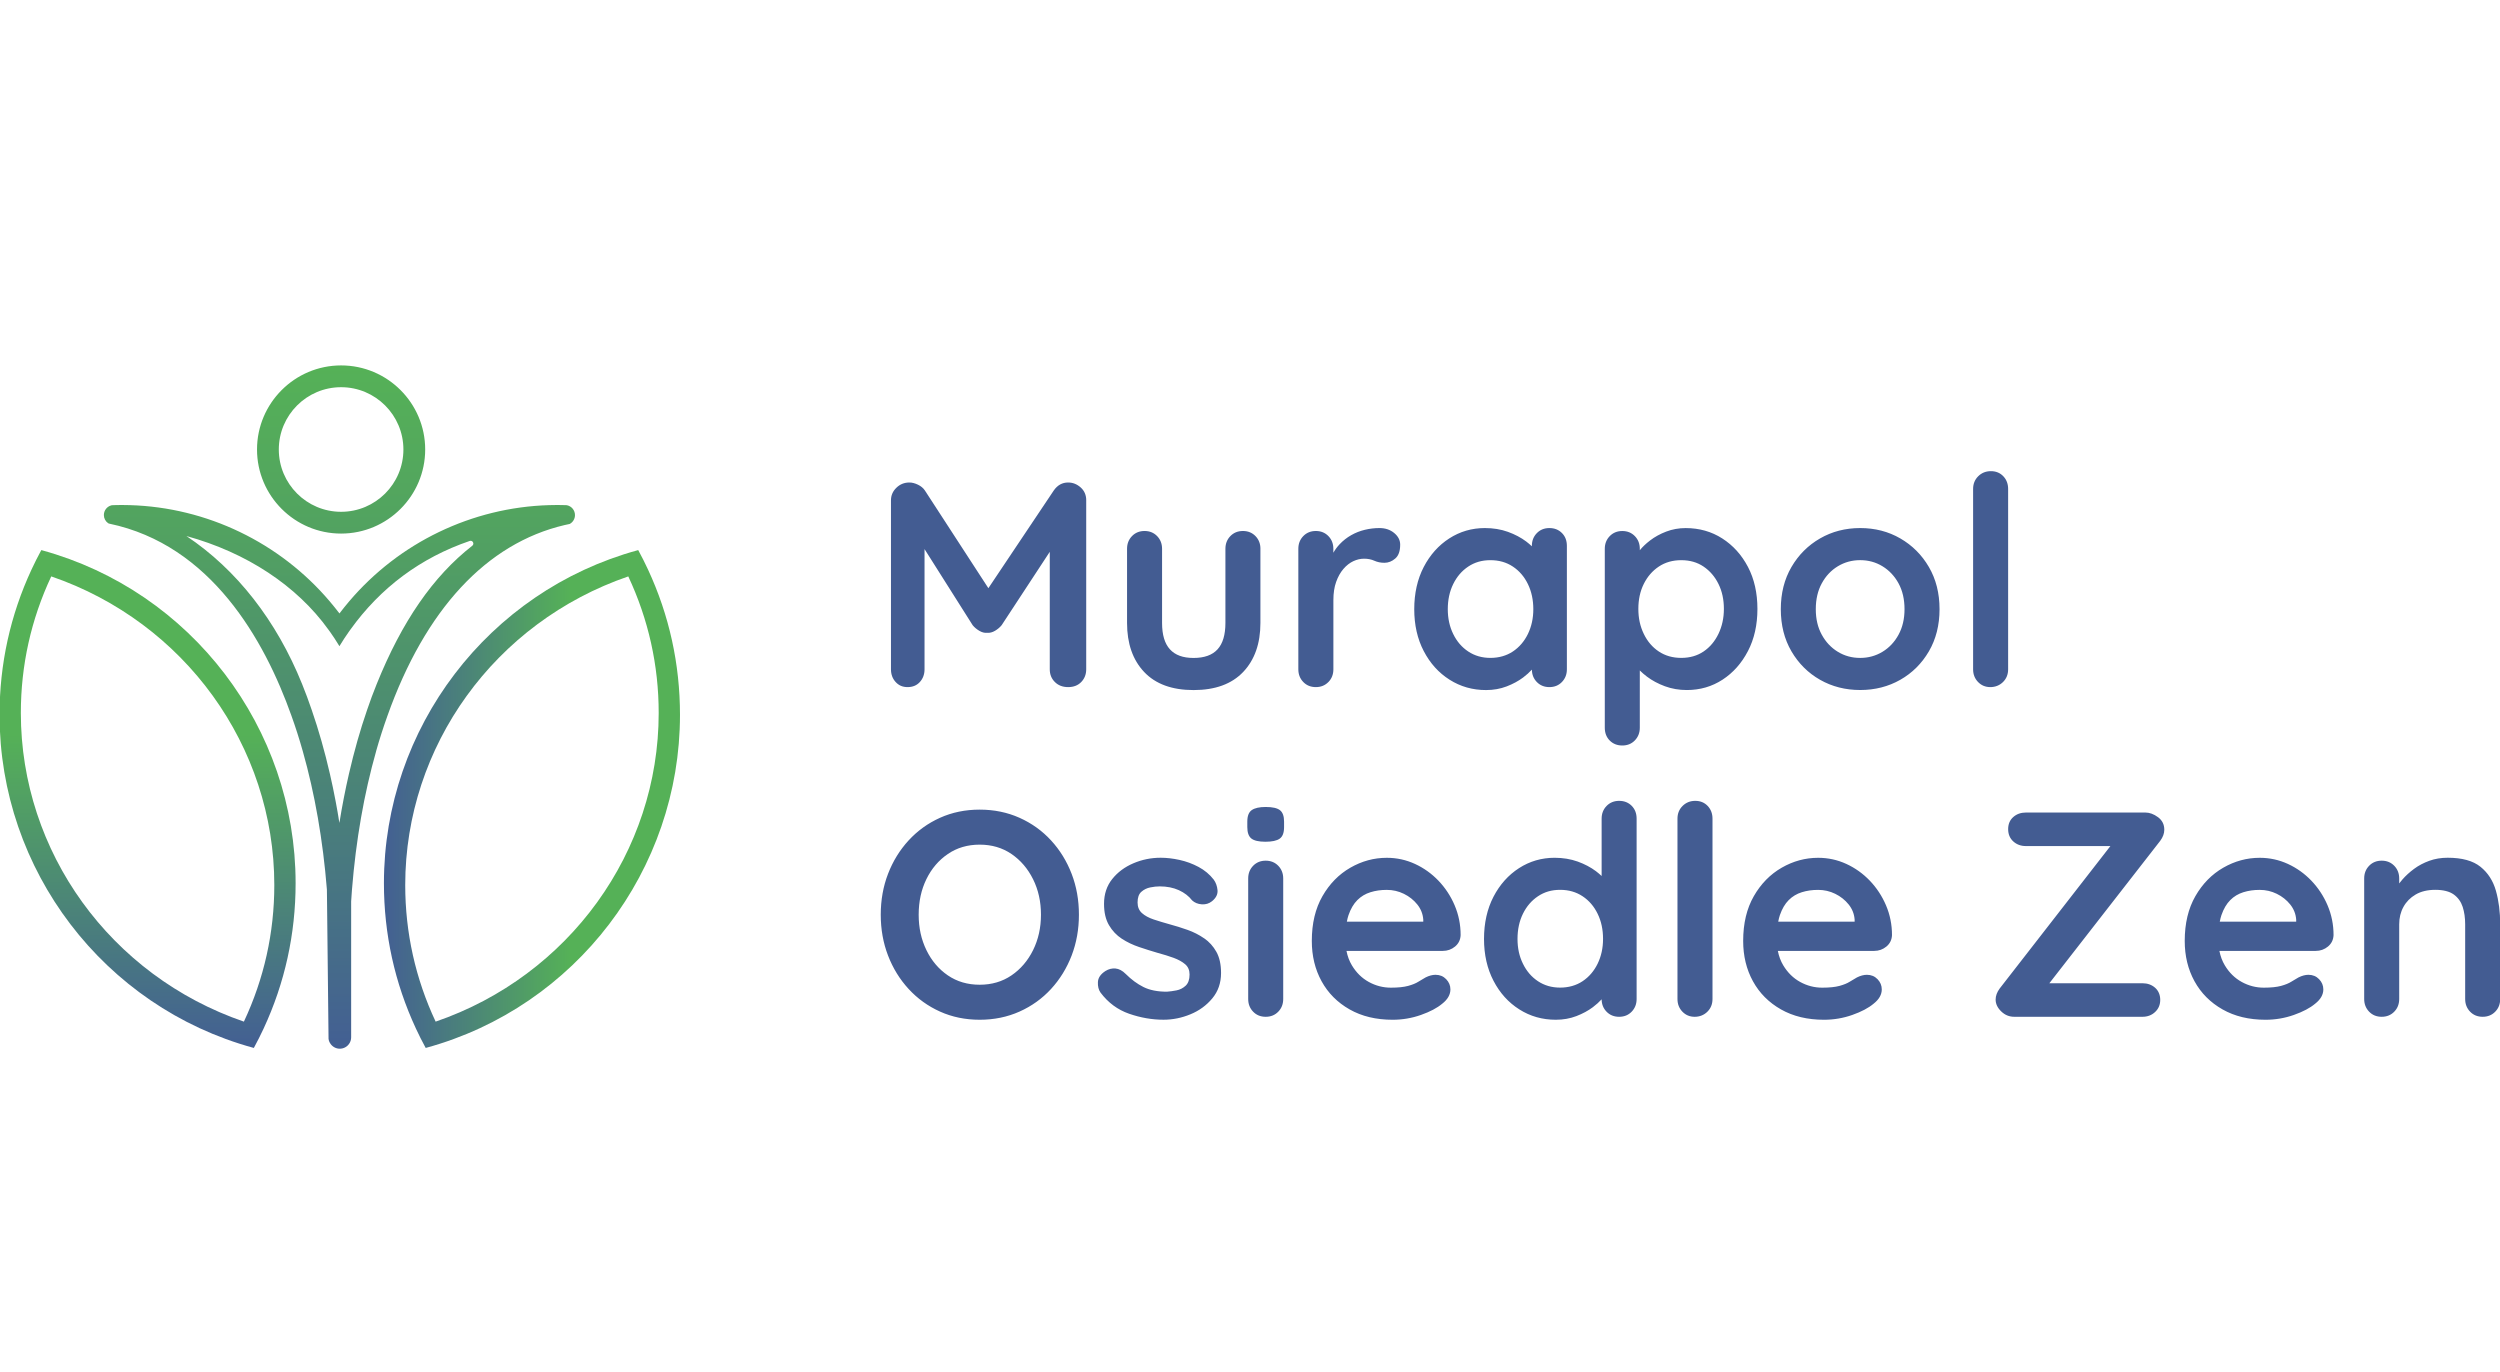<?xml version="1.0" encoding="UTF-8"?>
<svg id="Warstwa_1" data-name="Warstwa 1" xmlns="http://www.w3.org/2000/svg" width="309.75mm" height="170mm" xmlns:xlink="http://www.w3.org/1999/xlink" viewBox="0 0 878.03 481.89">
  <defs>
    <style>
      .cls-1 {
        fill: #435c92;
      }

      .cls-2 {
        fill: url(#Gradient_bez_nazwy_58);
      }

      .cls-3 {
        fill: url(#Gradient_bez_nazwy_3);
      }

      .cls-4 {
        fill: url(#Gradient_bez_nazwy_58-2);
      }
    </style>
    <linearGradient id="Gradient_bez_nazwy_58" data-name="Gradient bez nazwy 58" x1="134.84" y1="280.63" x2="238.82" y2="280.63" gradientUnits="userSpaceOnUse">
      <stop offset="0" stop-color="#435f93"/>
      <stop offset=".63" stop-color="#55b157"/>
    </linearGradient>
    <linearGradient id="Gradient_bez_nazwy_58-2" data-name="Gradient bez nazwy 58" x1="51.83" y1="368.05" x2="51.83" y2="193.2" xlink:href="#Gradient_bez_nazwy_58"/>
    <linearGradient id="Gradient_bez_nazwy_3" data-name="Gradient bez nazwy 3" x1="119.2" y1="368.31" x2="119.2" y2="128.33" gradientUnits="userSpaceOnUse">
      <stop offset="0" stop-color="#435f93"/>
      <stop offset=".36" stop-color="#4a8179"/>
      <stop offset=".77" stop-color="#52a360"/>
      <stop offset="1" stop-color="#55b157"/>
    </linearGradient>
  </defs>
  <g id="gda_zen_logo">
    <g>
      <path class="cls-2" d="M227.58,200.01c-1.04-2.24-2.16-4.48-3.34-6.64l-.09-.17-.18.05c-52.48,14.37-89.13,62.46-89.13,116.94,0,17.83,3.78,35.01,11.24,51.06,1.05,2.26,2.17,4.49,3.34,6.63l.09.17.18-.05c52.48-14.36,89.13-62.44,89.13-116.93,0-17.83-3.78-35.01-11.24-51.06ZM231.34,250.42c0,48.77-31.48,92.3-78.34,108.39-7.08-15.1-10.68-31.24-10.68-47.97,0-48.77,31.48-92.3,78.34-108.4,7.08,15.1,10.68,31.24,10.68,47.98Z"/>
      <path class="cls-4" d="M14.69,193.25l-.18-.05-.09.17c-1.18,2.17-2.3,4.4-3.34,6.64C3.62,216.06-.16,233.24-.16,251.07c0,54.49,36.65,102.57,89.13,116.93l.18.05.09-.17c1.17-2.14,2.29-4.38,3.34-6.63,7.46-16.05,11.24-33.23,11.24-51.06,0-54.48-36.65-102.57-89.13-116.94ZM96.34,310.84c0,16.73-3.59,32.87-10.68,47.97-46.87-16.09-78.34-59.62-78.34-108.39,0-16.74,3.59-32.88,10.68-47.98,46.87,16.1,78.34,59.64,78.34,108.4Z"/>
      <path class="cls-3" d="M199.13,177.43h-.05c-.35-.02-.72-.03-1.07-.03h0c-.69-.03-1.41-.04-2.26-.04-1.19,0-2.08.02-2.9.05-27.06.79-52.65,13.11-70.22,33.8-1.16,1.37-2.28,2.76-3.41,4.24-1.05-1.38-2.17-2.77-3.41-4.24-17.55-20.67-43.13-33-70.18-33.8-1.06-.04-2.13-.05-2.94-.05-.87,0-1.63.01-2.3.04-.33,0-.69.01-1.07.04-.08.01-.17.02-.23.05-1.54.41-2.61,1.81-2.61,3.4,0,1.16.57,2.24,1.53,2.89.08.05.33.13.35.13,35.73,7.46,54.54,40.84,64.02,67.53,1.43,3.98,2.76,8.15,3.96,12.39,4.23,14.91,7.08,31.26,8.47,48.58,0,.01.04,1.19.04,3.17l.54,49.28c.08.67.35,1.31.77,1.86.76,1.01,1.92,1.6,3.18,1.6s2.47-.61,3.2-1.62c.52-.68.79-1.5.79-2.37v-47.75h0c0-.25.18-2.75.29-4.14,1.39-17.35,4.25-33.7,8.48-48.59v-.04c1.16-4.11,2.49-8.26,3.96-12.36,13.3-37.41,34.82-60.6,62.23-67.04.42-.09.83-.18,1.25-.27l.51-.11.06-.02c1.13-.62,1.83-1.81,1.83-3.1,0-1.68-1.18-3.13-2.81-3.46ZM165.85,191.69h0c-13.73,10.71-24.7,26.6-33.56,48.59-1.19,2.95-2.33,5.99-3.36,9.05-2.41,6.97-4.55,14.52-6.37,22.43-1.29,5.59-2.42,11.39-3.36,17.26-.08-.49-.16-.98-.25-1.46-.02-.23-.06-.46-.1-.66l-.14-.84c-.06-.34-.12-.68-.18-1.07,0-.04-.01-.1-.02-.11-.17-1.07-.38-2.15-.58-3.19l-.06-.32c-.61-3.25-1.29-6.48-2.01-9.6-1.79-7.8-3.93-15.34-6.37-22.4-1.07-3.15-2.2-6.19-3.36-9.05l-.02-.05c-8.98-22.3-23.03-40.27-40.64-52.01,21.12,5.79,38.84,17.49,49.91,32.92l.44.61v-.02c1.18,1.67,2.23,3.25,3.18,4.84l.21.34.21-.34c.95-1.58,2-3.17,3.17-4.83h0s.44-.61.44-.61c10.62-14.81,24.73-25.3,41.93-31.18.57-.2.99.12,1.16.45.2.37.19.9-.27,1.25ZM119.8,187.4c16.28,0,29.53-13.25,29.53-29.53s-13.25-29.53-29.53-29.53-29.53,13.25-29.53,29.53,13.25,29.53,29.53,29.53ZM119.8,135.99c12.06,0,21.88,9.81,21.88,21.88s-9.81,21.88-21.88,21.88-21.88-9.81-21.88-21.88,9.81-21.88,21.88-21.88Z"/>
    </g>
    <path class="cls-1" d="M381.49,175.72v59.35c0,1.78-.58,3.26-1.74,4.46-1.16,1.2-2.7,1.79-4.61,1.79s-3.47-.6-4.66-1.79c-1.2-1.19-1.79-2.68-1.79-4.46v-41.26l-16.91,25.78c-.62.75-1.38,1.4-2.31,1.95-.92.55-1.86.79-2.82.72-.89.07-1.79-.17-2.72-.72-.92-.55-1.69-1.19-2.31-1.95l-16.91-26.74v42.22c0,1.78-.55,3.26-1.64,4.46-1.09,1.2-2.53,1.79-4.31,1.79s-3.11-.6-4.2-1.79c-1.09-1.19-1.64-2.68-1.64-4.46v-59.35c0-1.71.63-3.18,1.9-4.41,1.26-1.23,2.78-1.85,4.56-1.85.96,0,1.96.26,3.02.77,1.06.51,1.86,1.18,2.41,2l22.32,34.35,22.99-34.35c1.3-1.85,2.97-2.77,5.02-2.77,1.64,0,3.11.58,4.41,1.74,1.3,1.16,1.95,2.67,1.95,4.51ZM442.68,192.74c0-1.78-.58-3.26-1.74-4.46-1.16-1.19-2.63-1.79-4.41-1.79s-3.25.6-4.41,1.79c-1.16,1.2-1.74,2.68-1.74,4.46v26.04c0,4.17-.92,7.26-2.77,9.28-1.84,2.02-4.65,3.02-8.41,3.02s-6.46-1.01-8.3-3.02c-1.85-2.01-2.77-5.11-2.77-9.28v-26.04c0-1.78-.58-3.26-1.74-4.46-1.16-1.19-2.63-1.79-4.41-1.79s-3.25.6-4.41,1.79c-1.16,1.2-1.74,2.68-1.74,4.46v26.04c0,7.24,2,12.98,6,17.22,4,4.24,9.79,6.36,17.37,6.36s13.39-2.12,17.42-6.36c4.03-4.24,6.05-9.98,6.05-17.22v-26.04ZM466.56,239.53c1.16-1.19,1.74-2.68,1.74-4.46v-24.29c0-2.46.32-4.59.97-6.41.65-1.81,1.5-3.33,2.56-4.56,1.06-1.23,2.22-2.13,3.48-2.72,1.26-.58,2.51-.87,3.74-.87,1.37,0,2.58.24,3.64.72,1.06.48,2.24.72,3.54.72,1.37,0,2.63-.49,3.79-1.49,1.16-.99,1.74-2.61,1.74-4.87,0-1.57-.7-2.94-2.1-4.1-1.4-1.16-3.13-1.74-5.18-1.74-1.71,0-3.42.2-5.12.61-1.71.41-3.32,1.04-4.82,1.9-1.5.85-2.85,1.91-4.05,3.18-.85.9-1.58,1.89-2.2,2.98v-1.39c0-1.78-.58-3.26-1.74-4.46-1.16-1.19-2.63-1.79-4.41-1.79s-3.25.6-4.41,1.79c-1.16,1.2-1.74,2.68-1.74,4.46v42.33c0,1.78.58,3.26,1.74,4.46,1.16,1.2,2.63,1.79,4.41,1.79s3.25-.6,4.41-1.79ZM500.03,228.66c-2.22-4.27-3.33-9.17-3.33-14.71s1.11-10.54,3.33-14.81c2.22-4.27,5.21-7.62,8.97-10.04,3.76-2.42,7.93-3.64,12.5-3.64,2.94,0,5.64.44,8.1,1.33,2.46.89,4.59,2.02,6.41,3.38.74.56,1.39,1.12,2,1.69v-.15c0-1.78.58-3.26,1.74-4.46,1.16-1.19,2.63-1.79,4.41-1.79s3.25.58,4.41,1.74c1.16,1.16,1.74,2.67,1.74,4.51v43.36c0,1.78-.58,3.26-1.74,4.46-1.16,1.2-2.63,1.79-4.41,1.79s-3.25-.6-4.41-1.79c-1.14-1.17-1.71-2.62-1.73-4.35-.84.93-1.87,1.85-3.08,2.77-1.64,1.23-3.57,2.27-5.79,3.13-2.22.85-4.63,1.28-7.23,1.28-4.72,0-8.99-1.21-12.81-3.64-3.83-2.42-6.85-5.77-9.07-10.05ZM508.48,213.95c0,3.21.63,6.12,1.9,8.71,1.26,2.6,3.02,4.65,5.28,6.15,2.25,1.5,4.85,2.25,7.79,2.25s5.64-.75,7.89-2.25c2.25-1.5,4.01-3.55,5.28-6.15,1.26-2.6,1.9-5.5,1.9-8.71s-.63-6.22-1.9-8.81c-1.26-2.6-3.02-4.65-5.28-6.15-2.25-1.5-4.89-2.25-7.89-2.25s-5.54.75-7.79,2.25c-2.25,1.5-4.01,3.55-5.28,6.15-1.27,2.6-1.9,5.54-1.9,8.81ZM613.9,228.66c-2.22,4.27-5.19,7.62-8.92,10.05-3.73,2.43-7.91,3.64-12.56,3.64-2.73,0-5.3-.45-7.69-1.33-2.39-.89-4.49-2.01-6.3-3.38-.95-.72-1.79-1.44-2.51-2.17v20.11c0,1.78-.58,3.26-1.74,4.46-1.16,1.2-2.63,1.79-4.41,1.79s-3.25-.58-4.41-1.74-1.74-2.67-1.74-4.51v-62.83c0-1.78.58-3.26,1.74-4.46,1.16-1.19,2.63-1.79,4.41-1.79s3.25.6,4.41,1.79c1.16,1.2,1.74,2.68,1.74,4.46v.5c.92-1.14,2.11-2.28,3.59-3.42,1.64-1.26,3.54-2.31,5.69-3.13,2.15-.82,4.42-1.23,6.82-1.23,4.78,0,9.07,1.21,12.86,3.64,3.79,2.43,6.8,5.76,9.02,9.99,2.22,4.24,3.33,9.16,3.33,14.76s-1.11,10.54-3.33,14.81ZM605.45,213.85c0-3.28-.63-6.2-1.9-8.76-1.26-2.56-3.01-4.59-5.23-6.1-2.22-1.5-4.83-2.25-7.84-2.25s-5.64.75-7.89,2.25c-2.25,1.5-4.01,3.54-5.28,6.1-1.27,2.56-1.9,5.48-1.9,8.76s.63,6.13,1.9,8.76c1.26,2.63,3.02,4.7,5.28,6.2,2.25,1.5,4.88,2.25,7.89,2.25s5.62-.75,7.84-2.25c2.22-1.5,3.96-3.57,5.23-6.2,1.26-2.63,1.9-5.55,1.9-8.76ZM677.45,199.14c2.49,4.27,3.74,9.21,3.74,14.81s-1.25,10.54-3.74,14.81c-2.5,4.27-5.84,7.6-10.04,9.99-4.2,2.39-8.9,3.59-14.09,3.59s-9.89-1.2-14.09-3.59c-4.2-2.39-7.55-5.72-10.05-9.99-2.5-4.27-3.74-9.21-3.74-14.81s1.25-10.54,3.74-14.81c2.49-4.27,5.84-7.62,10.05-10.04,4.2-2.42,8.9-3.64,14.09-3.64s9.89,1.21,14.09,3.64c4.2,2.43,7.55,5.77,10.04,10.04ZM668.89,213.95c0-3.48-.7-6.51-2.1-9.07-1.4-2.56-3.28-4.56-5.64-6s-4.97-2.15-7.84-2.15-5.48.72-7.84,2.15-4.24,3.43-5.64,6c-1.4,2.56-2.1,5.59-2.1,9.07s.7,6.41,2.1,8.97c1.4,2.56,3.28,4.56,5.64,6s4.97,2.15,7.84,2.15,5.48-.72,7.84-2.15,4.24-3.43,5.64-6c1.4-2.56,2.1-5.55,2.1-8.97ZM705.28,235.07v-63.34c0-1.78-.56-3.26-1.69-4.46-1.13-1.19-2.58-1.79-4.36-1.79s-3.26.6-4.46,1.79c-1.2,1.2-1.79,2.68-1.79,4.46v63.34c0,1.78.58,3.26,1.74,4.46,1.16,1.2,2.6,1.79,4.31,1.79s3.26-.6,4.46-1.79c1.2-1.19,1.79-2.68,1.79-4.46ZM376.37,306.9c1.71,4.44,2.56,9.22,2.56,14.35s-.86,9.91-2.56,14.35c-1.71,4.44-4.12,8.35-7.23,11.74-3.11,3.38-6.8,6.03-11.07,7.94-4.27,1.91-8.94,2.87-13.99,2.87s-9.7-.96-13.94-2.87c-4.24-1.91-7.91-4.56-11.02-7.94-3.11-3.38-5.52-7.29-7.23-11.74-1.71-4.44-2.56-9.22-2.56-14.35s.85-9.91,2.56-14.35c1.71-4.44,4.12-8.35,7.23-11.74,3.11-3.38,6.78-6.03,11.02-7.94,4.24-1.91,8.88-2.87,13.94-2.87s9.72.96,13.99,2.87c4.27,1.91,7.96,4.56,11.07,7.94,3.11,3.38,5.52,7.29,7.23,11.74ZM365.6,321.25c0-4.58-.92-8.73-2.77-12.45-1.85-3.72-4.38-6.68-7.59-8.87-3.21-2.19-6.94-3.28-11.17-3.28s-7.96,1.09-11.17,3.28c-3.21,2.19-5.72,5.12-7.53,8.82-1.81,3.69-2.72,7.86-2.72,12.5s.91,8.73,2.72,12.45c1.81,3.72,4.32,6.68,7.53,8.87,3.21,2.19,6.93,3.28,11.17,3.28s7.96-1.09,11.17-3.28c3.21-2.19,5.74-5.14,7.59-8.87,1.84-3.72,2.77-7.88,2.77-12.45ZM422.9,329.55c-1.78-1.23-3.72-2.22-5.84-2.97-2.12-.75-4.2-1.4-6.25-1.95-1.98-.55-3.84-1.11-5.59-1.69-1.74-.58-3.13-1.33-4.15-2.25-1.03-.92-1.54-2.17-1.54-3.74,0-1.71.44-2.96,1.33-3.74.89-.79,1.93-1.3,3.13-1.54,1.2-.24,2.31-.36,3.33-.36,2.53,0,4.77.45,6.71,1.33,1.95.89,3.5,2.09,4.66,3.59.89.82,2.01,1.28,3.38,1.38,1.37.1,2.56-.26,3.59-1.08,1.44-1.16,2.08-2.46,1.95-3.9-.14-1.43-.58-2.67-1.33-3.69-1.43-1.84-3.21-3.33-5.33-4.46-2.12-1.13-4.34-1.95-6.66-2.46-2.32-.51-4.55-.77-6.66-.77-3.35,0-6.54.65-9.58,1.95-3.04,1.3-5.52,3.14-7.43,5.54-1.91,2.39-2.87,5.3-2.87,8.71,0,3.01.58,5.5,1.74,7.48,1.16,1.98,2.67,3.57,4.51,4.77,1.84,1.2,3.88,2.17,6.1,2.92,2.22.75,4.39,1.43,6.51,2.05,2.05.55,3.91,1.13,5.59,1.74,1.67.62,3.02,1.37,4.05,2.25,1.03.89,1.54,2.08,1.54,3.59,0,1.78-.46,3.09-1.38,3.95-.92.86-2,1.4-3.23,1.64-1.23.24-2.36.39-3.38.46-3.28,0-6.01-.55-8.2-1.64-2.19-1.09-4.27-2.63-6.25-4.61-1.16-1.16-2.36-1.79-3.59-1.9-1.23-.1-2.39.19-3.49.87-1.71,1.09-2.6,2.39-2.67,3.9-.07,1.5.24,2.73.92,3.69,2.67,3.55,6.01,6.03,10.04,7.43,4.03,1.4,8.06,2.1,12.09,2.1,3.21,0,6.36-.63,9.43-1.9,3.08-1.26,5.64-3.13,7.69-5.59,2.05-2.46,3.08-5.43,3.08-8.92,0-3.01-.55-5.48-1.64-7.43-1.09-1.95-2.53-3.54-4.31-4.77ZM444.53,302.28c-1.78,0-3.25.6-4.41,1.79-1.16,1.2-1.74,2.68-1.74,4.46v42.33c0,1.78.58,3.26,1.74,4.46,1.16,1.2,2.63,1.79,4.41,1.79s3.25-.6,4.41-1.79c1.16-1.19,1.74-2.68,1.74-4.46v-42.33c0-1.78-.58-3.26-1.74-4.46-1.16-1.19-2.63-1.79-4.41-1.79ZM444.53,283.42c-2.19,0-3.81.36-4.87,1.08-1.06.72-1.59,2.07-1.59,4.05v1.95c0,1.91.48,3.25,1.43,4,.96.75,2.6,1.13,4.92,1.13s4-.36,5.02-1.08c1.03-.72,1.54-2.07,1.54-4.05v-1.95c0-1.91-.48-3.25-1.44-4-.96-.75-2.63-1.13-5.02-1.13ZM510.89,317.97c1.4,3.28,2.1,6.77,2.1,10.46-.07,1.64-.72,2.97-1.95,4-1.23,1.02-2.67,1.54-4.31,1.54h-33.83c.37,1.88,1,3.58,1.9,5.07,1.54,2.56,3.52,4.51,5.95,5.84,2.42,1.33,5,2,7.74,2,2.53,0,4.54-.21,6.05-.62,1.5-.41,2.72-.9,3.64-1.49.92-.58,1.76-1.08,2.51-1.49,1.23-.61,2.39-.92,3.48-.92,1.5,0,2.75.51,3.74,1.54.99,1.03,1.49,2.22,1.49,3.59,0,1.84-.96,3.52-2.87,5.02-1.78,1.5-4.27,2.82-7.48,3.95-3.21,1.13-6.53,1.69-9.94,1.69-5.81,0-10.85-1.21-15.12-3.64-4.27-2.42-7.55-5.72-9.84-9.89-2.29-4.17-3.43-8.88-3.43-14.15,0-6.15,1.25-11.39,3.74-15.73,2.49-4.34,5.76-7.67,9.79-9.99,4.03-2.32,8.3-3.48,12.81-3.48,3.49,0,6.78.72,9.89,2.15,3.11,1.43,5.86,3.4,8.25,5.89,2.39,2.5,4.29,5.38,5.69,8.66ZM473.63,321.35c-.25.72-.44,1.52-.6,2.36h26.84v-.72c-.14-1.98-.84-3.76-2.1-5.33-1.26-1.57-2.84-2.82-4.71-3.74-1.88-.92-3.88-1.38-6-1.38s-3.96.27-5.74.82c-1.78.55-3.31,1.47-4.61,2.77-1.3,1.3-2.32,3.04-3.08,5.23ZM573.06,283.01c1.16,1.16,1.74,2.67,1.74,4.51v63.34c0,1.78-.58,3.26-1.74,4.46-1.16,1.2-2.63,1.79-4.41,1.79s-3.25-.6-4.41-1.79c-1.14-1.17-1.71-2.62-1.73-4.35-.84.93-1.87,1.85-3.08,2.77-1.64,1.23-3.57,2.27-5.79,3.13-2.22.85-4.63,1.28-7.23,1.28-4.72,0-8.99-1.21-12.81-3.64-3.83-2.42-6.85-5.77-9.07-10.05-2.22-4.27-3.33-9.17-3.33-14.71s1.11-10.54,3.33-14.81c2.22-4.27,5.21-7.62,8.97-10.04,3.76-2.42,7.93-3.64,12.5-3.64,2.94,0,5.64.45,8.1,1.33,2.46.89,4.59,2.02,6.41,3.38.74.56,1.39,1.12,2,1.69v-20.14c0-1.78.58-3.26,1.74-4.46,1.16-1.19,2.63-1.79,4.41-1.79s3.25.58,4.41,1.74ZM563.01,329.75c0-3.28-.63-6.22-1.9-8.82-1.26-2.6-3.02-4.65-5.28-6.15s-4.89-2.26-7.89-2.26-5.54.75-7.79,2.26-4.01,3.55-5.28,6.15c-1.27,2.6-1.9,5.54-1.9,8.82s.63,6.12,1.9,8.71c1.26,2.6,3.02,4.65,5.28,6.15,2.25,1.5,4.85,2.25,7.79,2.25s5.64-.75,7.89-2.25c2.25-1.5,4.01-3.55,5.28-6.15,1.26-2.6,1.9-5.5,1.9-8.71ZM595.4,281.27c-1.78,0-3.26.6-4.46,1.79s-1.79,2.68-1.79,4.46v63.34c0,1.78.58,3.26,1.74,4.46,1.16,1.2,2.6,1.79,4.31,1.79s3.26-.6,4.46-1.79c1.2-1.19,1.79-2.68,1.79-4.46v-63.34c0-1.78-.56-3.26-1.69-4.46-1.13-1.19-2.58-1.79-4.36-1.79ZM662.39,317.97c1.4,3.28,2.1,6.77,2.1,10.46-.07,1.64-.72,2.97-1.95,4-1.23,1.02-2.67,1.54-4.31,1.54h-33.83c.37,1.88,1,3.58,1.9,5.07,1.54,2.56,3.52,4.51,5.95,5.84,2.42,1.33,5,2,7.74,2,2.53,0,4.54-.21,6.05-.62,1.5-.41,2.72-.9,3.64-1.49.92-.58,1.76-1.08,2.51-1.49,1.23-.61,2.39-.92,3.48-.92,1.5,0,2.75.51,3.74,1.54.99,1.03,1.49,2.22,1.49,3.59,0,1.84-.96,3.52-2.87,5.02-1.78,1.5-4.27,2.82-7.48,3.95-3.21,1.13-6.53,1.69-9.94,1.69-5.81,0-10.85-1.21-15.12-3.64-4.27-2.42-7.55-5.72-9.84-9.89-2.29-4.17-3.43-8.88-3.43-14.15,0-6.15,1.25-11.39,3.74-15.73,2.49-4.34,5.76-7.67,9.79-9.99,4.03-2.32,8.3-3.48,12.81-3.48,3.49,0,6.78.72,9.89,2.15,3.11,1.43,5.86,3.4,8.25,5.89,2.39,2.5,4.29,5.38,5.69,8.66ZM625.13,321.35c-.25.72-.44,1.52-.6,2.36h26.84v-.72c-.14-1.98-.84-3.76-2.1-5.33-1.26-1.57-2.84-2.82-4.71-3.74-1.88-.92-3.88-1.38-6-1.38s-3.96.27-5.74.82c-1.78.55-3.31,1.47-4.61,2.77-1.3,1.3-2.32,3.04-3.08,5.23ZM757.92,287.01c-1.47-1.09-2.96-1.64-4.46-1.64h-41.92c-1.78,0-3.26.53-4.46,1.59-1.2,1.06-1.79,2.48-1.79,4.25s.6,3.21,1.79,4.3c1.19,1.09,2.68,1.64,4.46,1.64h29.66l-38.88,50.02c-.96,1.3-1.43,2.6-1.43,3.89,0,1.5.65,2.89,1.95,4.15,1.3,1.27,2.83,1.9,4.61,1.9h45c1.78,0,3.26-.56,4.46-1.69,1.2-1.13,1.79-2.54,1.79-4.25s-.6-3.19-1.79-4.25c-1.2-1.06-2.68-1.59-4.46-1.59h-32.69l38.94-50.02c.96-1.3,1.43-2.6,1.43-3.89,0-1.85-.73-3.31-2.2-4.41ZM817.47,317.97c1.4,3.28,2.1,6.77,2.1,10.46-.07,1.64-.72,2.97-1.95,4-1.23,1.02-2.67,1.54-4.31,1.54h-33.83c.37,1.88,1,3.58,1.9,5.07,1.54,2.56,3.52,4.51,5.95,5.84,2.42,1.33,5,2,7.74,2,2.53,0,4.54-.21,6.05-.62,1.5-.41,2.72-.9,3.64-1.49.92-.58,1.76-1.08,2.51-1.49,1.23-.61,2.39-.92,3.48-.92,1.5,0,2.75.51,3.74,1.54.99,1.03,1.49,2.22,1.49,3.59,0,1.84-.96,3.52-2.87,5.02-1.78,1.5-4.27,2.82-7.48,3.95-3.21,1.13-6.53,1.69-9.94,1.69-5.81,0-10.85-1.21-15.12-3.64-4.27-2.42-7.55-5.72-9.84-9.89-2.29-4.17-3.43-8.88-3.43-14.15,0-6.15,1.25-11.39,3.74-15.73,2.49-4.34,5.76-7.67,9.79-9.99,4.03-2.32,8.3-3.48,12.81-3.48,3.49,0,6.78.72,9.89,2.15,3.11,1.43,5.86,3.4,8.25,5.89,2.39,2.5,4.29,5.38,5.69,8.66ZM780.21,321.35c-.25.72-.44,1.52-.6,2.36h26.84v-.72c-.14-1.98-.84-3.76-2.1-5.33-1.26-1.57-2.84-2.82-4.71-3.74-1.88-.92-3.88-1.38-6-1.38s-3.96.27-5.74.82c-1.78.55-3.31,1.47-4.61,2.77-1.3,1.3-2.32,3.04-3.08,5.23ZM876.61,312.89c-.99-3.52-2.8-6.34-5.43-8.46-2.63-2.12-6.48-3.18-11.53-3.18-2.32,0-4.48.36-6.46,1.08-1.98.72-3.76,1.66-5.33,2.82-1.57,1.16-2.94,2.41-4.1,3.74-.41.48-.78.94-1.13,1.39v-1.75c0-1.78-.58-3.26-1.74-4.46-1.16-1.19-2.63-1.79-4.41-1.79s-3.25.6-4.41,1.79c-1.16,1.2-1.74,2.68-1.74,4.46v42.33c0,1.78.58,3.26,1.74,4.46,1.16,1.2,2.63,1.79,4.41,1.79s3.25-.6,4.41-1.79c1.16-1.19,1.74-2.68,1.74-4.46v-26.24c0-2.25.49-4.29,1.49-6.1.99-1.81,2.42-3.26,4.3-4.36,1.88-1.09,4.18-1.64,6.92-1.64s4.95.55,6.46,1.64c1.5,1.09,2.54,2.55,3.13,4.36.58,1.81.87,3.84.87,6.1v26.24c0,1.78.58,3.26,1.74,4.46,1.16,1.2,2.63,1.79,4.41,1.79s3.25-.6,4.41-1.79c1.16-1.19,1.74-2.68,1.74-4.46v-26.24c0-4.31-.5-8.22-1.49-11.74Z"/>
  </g>
</svg>